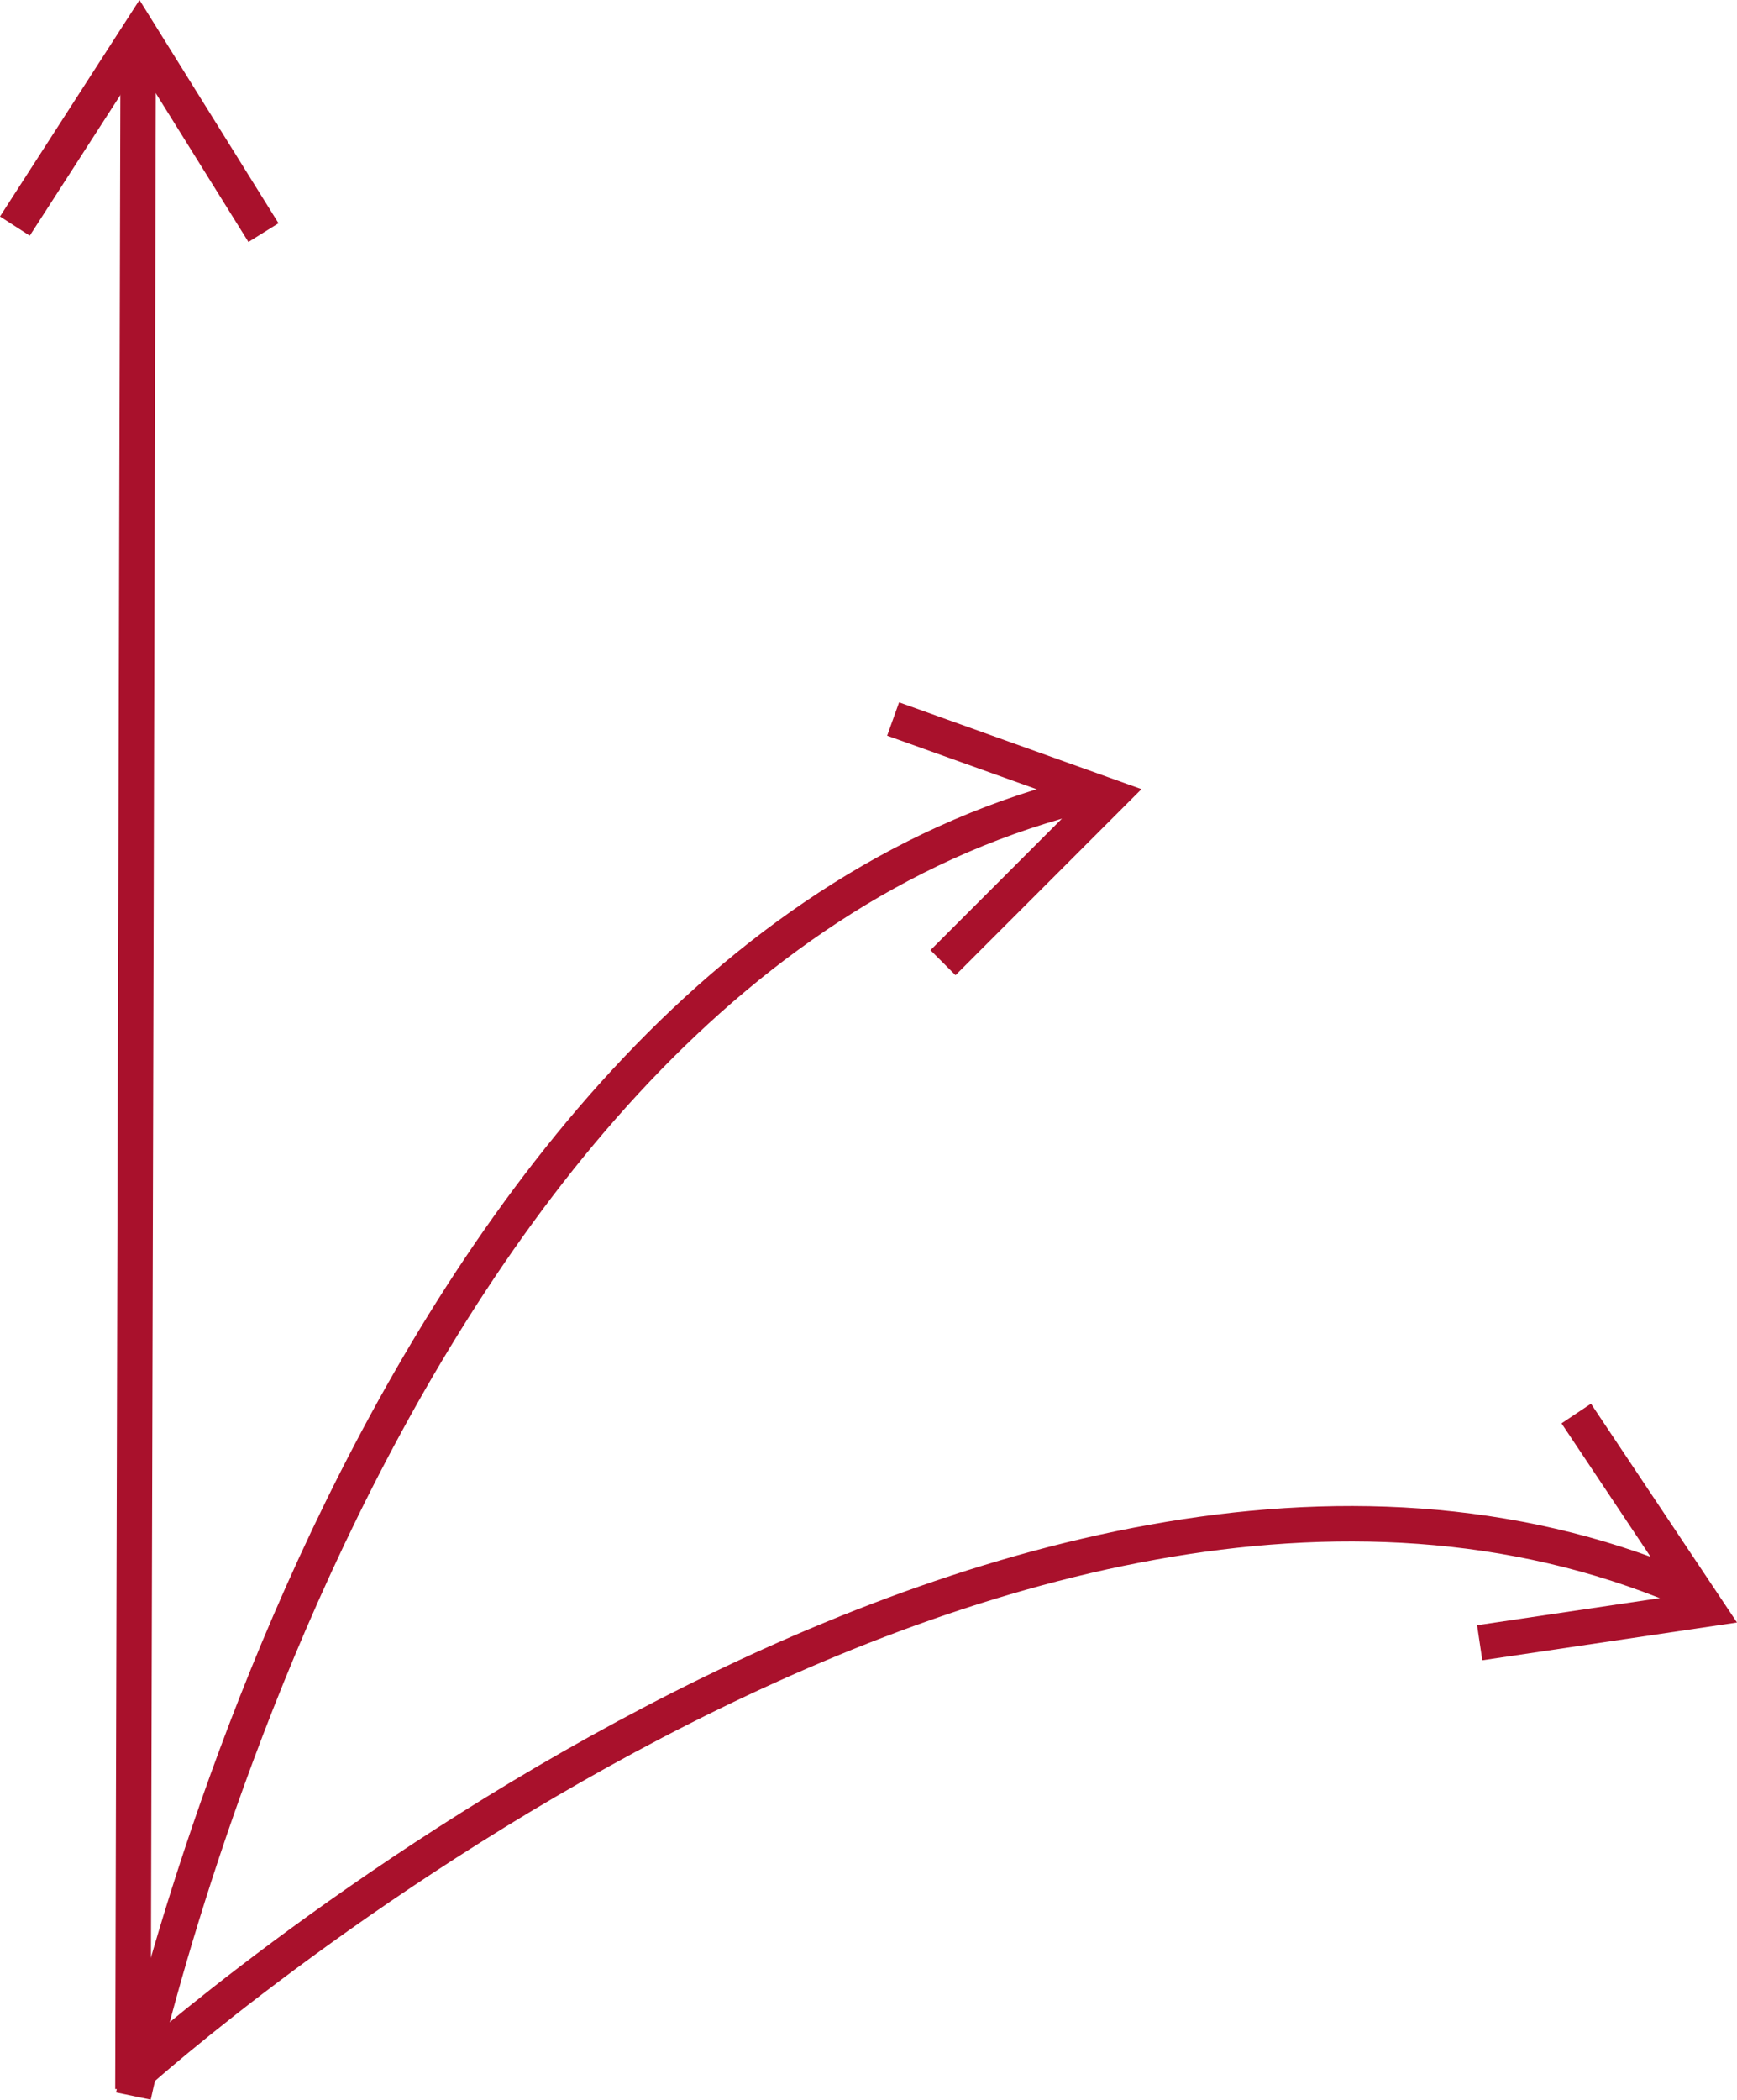 <?xml version="1.0" encoding="UTF-8"?> <svg xmlns="http://www.w3.org/2000/svg" viewBox="0 0 245.19 296.34"><g id="Layer_2" data-name="Layer 2"><g id="Layer_1-2" data-name="Layer 1"><polyline points="37.19 32.83 19.65 4.67 2.1 31.91" fill="none" stroke="#a9112c" stroke-miterlimit="10" stroke-width="5"></polyline><polyline points="222.5 199.5 240.92 227.1 208.87 231.85" fill="none" stroke="#a9112c" stroke-miterlimit="10" stroke-width="5"></polyline><path d="M19.6,292.37S141,183.53,237.38,224.12" fill="none" stroke="#a9112c" stroke-miterlimit="10" stroke-width="5"></path><polyline points="133.11 135.87 156.57 112.4 126.07 101.48" fill="none" stroke="#a9112c" stroke-miterlimit="10" stroke-width="5"></polyline><path d="M18.83,295.83S52.2,136.27,153.93,111.9" fill="none" stroke="#a9112c" stroke-miterlimit="10" stroke-width="5"></path><line x1="19.5" y1="8.7" x2="18.76" y2="294.85" fill="none" stroke="#a9112c" stroke-miterlimit="10" stroke-width="5"></line></g></g></svg> 